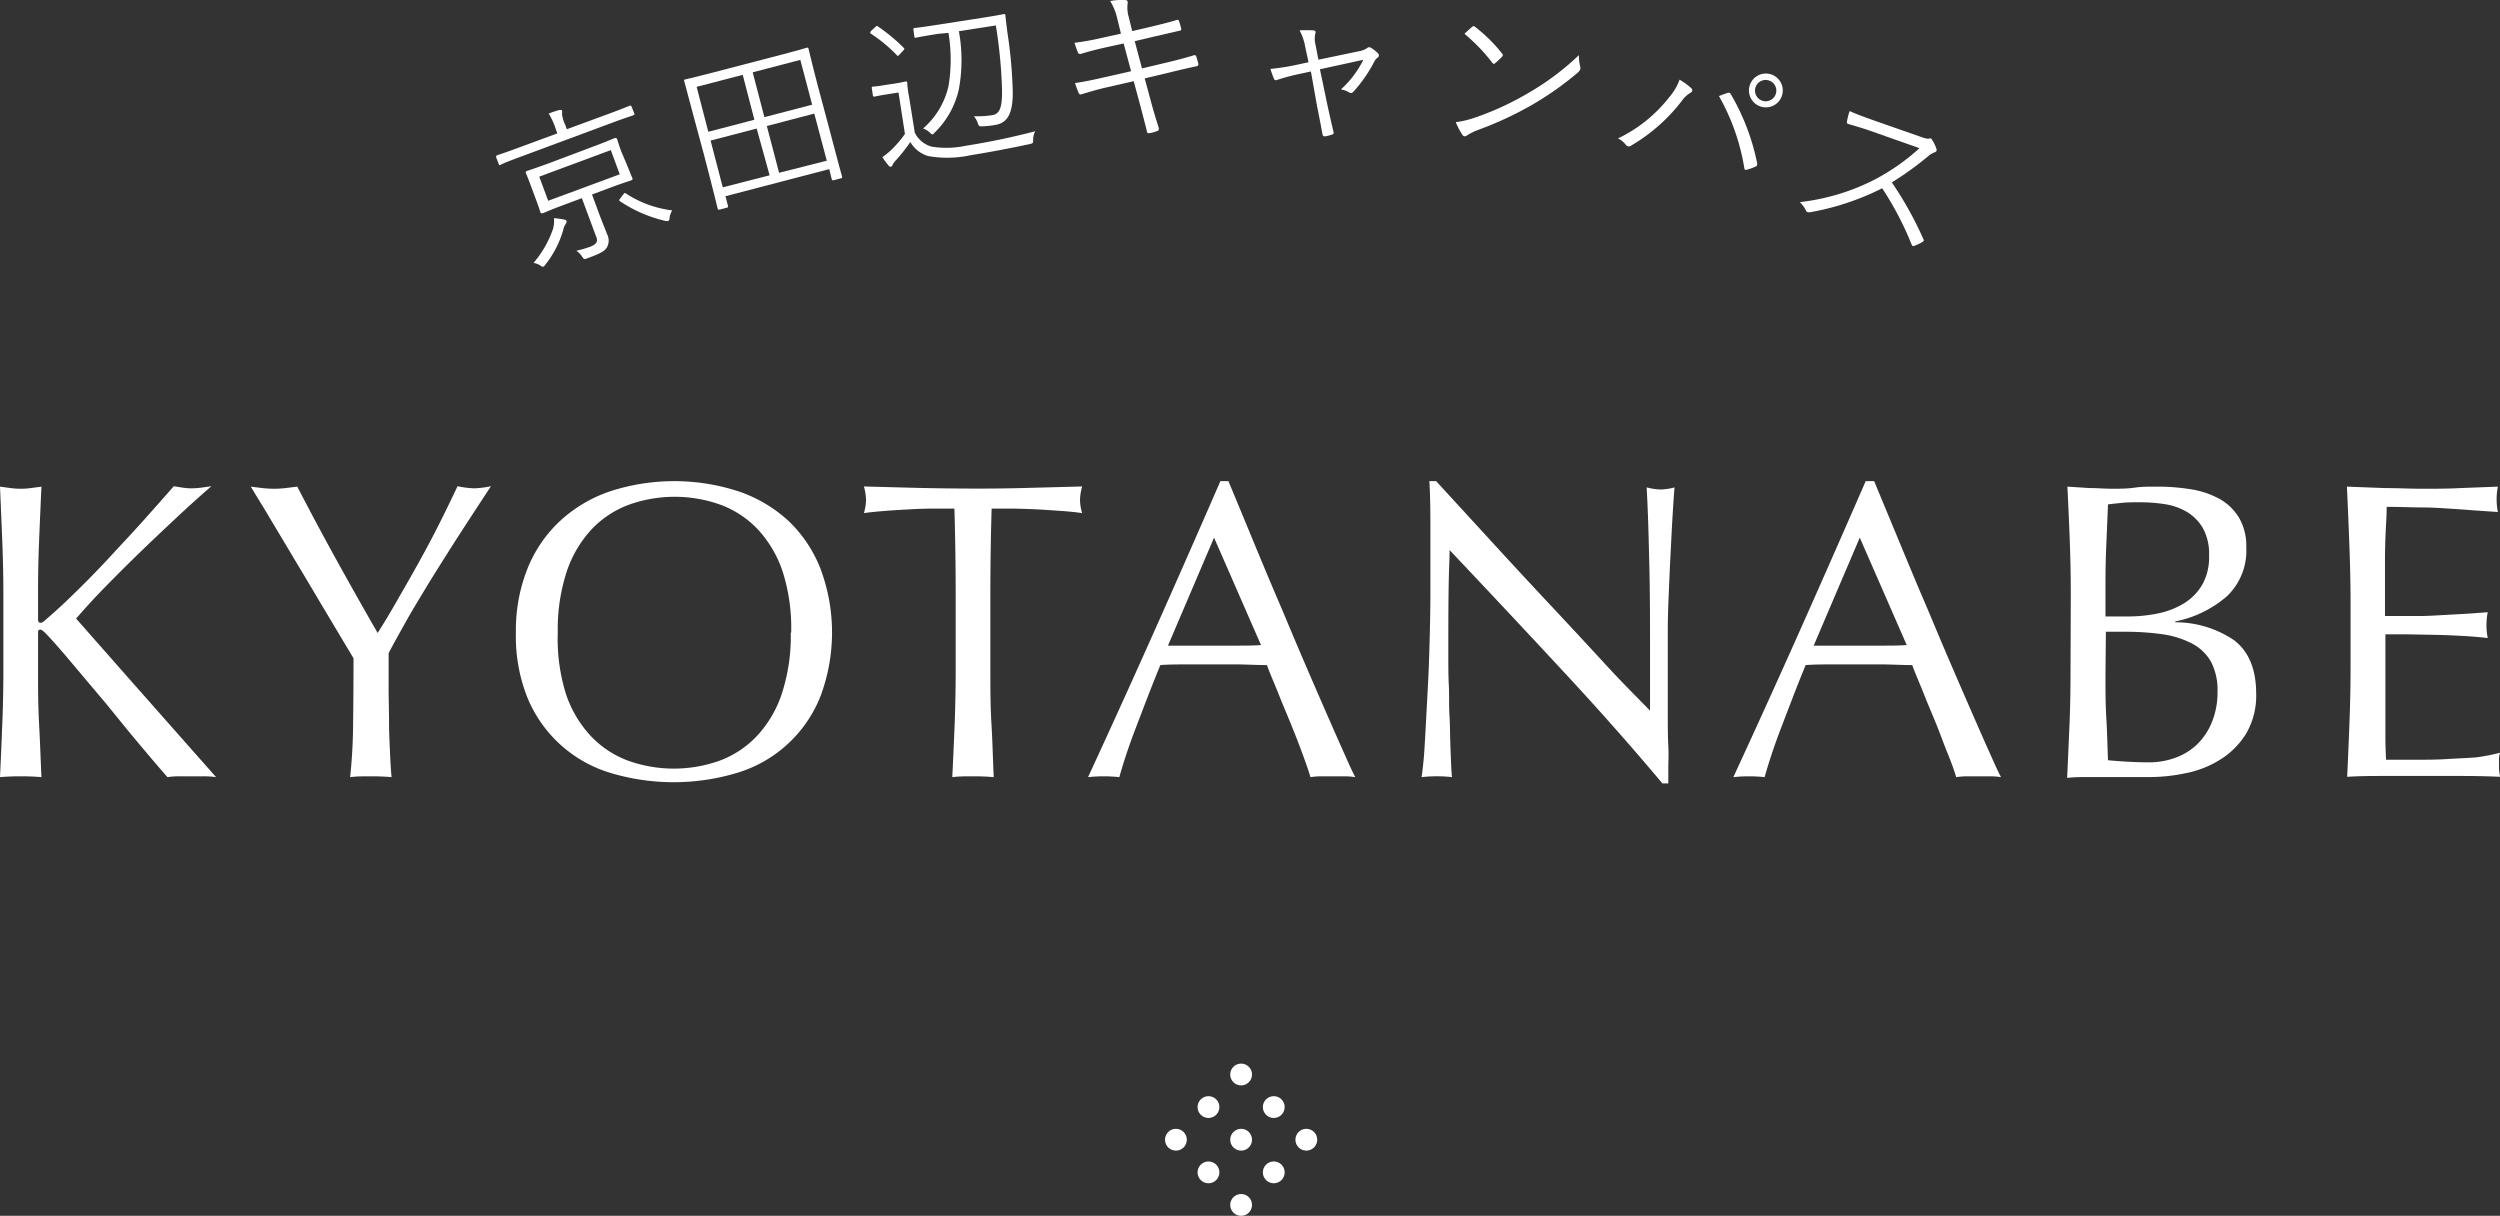 <?xml version="1.0" encoding="UTF-8"?>
<svg xmlns="http://www.w3.org/2000/svg" viewBox="0 0 295.6 143.76">
  <rect x="0" y="0" width="295.6" height="143.76" fill="#333333" stroke="none"/>
  <defs>
    <style>.cls-1{fill:#fff;}</style>
  </defs>
  <g id="レイヤー_2" data-name="レイヤー 2">
    <g id="デザイン">
      <path class="cls-1" d="M75,13.41c.05.14,0,.16-.09.21s-.71.22-2.49.88l-10.77,4c-1.8.66-2.36.92-2.48,1s-.15,0-.2-.1l-.31-.82c0-.13,0-.16.1-.21s.7-.22,2.51-.89l4.63-1.71-.18-.49a8.59,8.59,0,0,0-.84-1.85A10.32,10.32,0,0,1,66.17,13c.14,0,.25,0,.28.06a1,1,0,0,1,0,.4,4.37,4.37,0,0,0,.39,1.33l.18.49L72,13.45c1.78-.66,2.37-.92,2.46-.95s.16,0,.21.09Zm-.81,6.22c.39,1,.55,1.35.59,1.46s0,.16-.09.21-.77.24-2.61.92L70,23l.89,2.41c.32.85.65,1.64.89,2.28a1.64,1.64,0,0,1,0,1.53c-.27.46-.71.73-2.34,1.32-.36.13-.37.16-.61-.2a2.48,2.48,0,0,0-.68-.69,15.24,15.24,0,0,0,1.59-.46c.83-.31,1-.66.73-1.26l-1.67-4.5-2.11.79c-1.82.67-2.47,1-2.56,1s-.18,0-.22-.09-.13-.46-.52-1.49l-.64-1.73c-.39-1.05-.55-1.37-.58-1.47s0-.15.11-.21.76-.24,2.58-.91l5.31-2c1.84-.68,2.46-1,2.57-1s.16,0,.21.09.12.45.51,1.5Zm-7.29,6.84a1.72,1.72,0,0,0-.3.71,11.91,11.91,0,0,1-2.09,4.08c-.11.15-.18.24-.26.27s-.18,0-.37-.14a2,2,0,0,0-.8-.3,12.24,12.24,0,0,0,2.3-4,3.34,3.34,0,0,0,.12-1.29,7.16,7.16,0,0,1,1.23.17c.14,0,.23.08.26.18A.31.31,0,0,1,66.86,26.47Zm5.32-8.72-8.46,3.14,1.06,2.85,8.46-3.13ZM73.69,23c.16-.21.2-.21.32-.12a12.94,12.94,0,0,0,5.48,2,2,2,0,0,0-.32.86c0,.25-.07.35-.16.38a.58.58,0,0,1-.33,0,16,16,0,0,1-5.36-2.32c-.15-.09-.12-.14,0-.32Z"></path>
      <path class="cls-1" d="M97.82,14.34c1.43,5.48,1.72,6.43,1.75,6.55s0,.16-.12.19l-.91.24c-.13,0-.16,0-.19-.11L98.05,20l-12.27,3.2.3,1.16c0,.13,0,.16-.11.19l-.91.24c-.14,0-.16,0-.2-.11s-.24-1.1-1.67-6.57l-1-3.7c-1-3.71-1.26-4.71-1.29-4.83s0-.16.11-.19.78-.16,2.74-.67l8.94-2.33c1.93-.5,2.6-.72,2.71-.75s.16,0,.2.12.25,1.13,1.09,4.36Zm-10-5.49-5.45,1.42,1.38,5.31,5.45-1.42Zm1.65,6.35-5.45,1.42,1.44,5.53L91,20.73Zm5.16-8.12L89,8.55l1.38,5.3,5.65-1.47Zm1.65,6.35L90.67,14.9l1.45,5.53L97.76,19Z"></path>
      <path class="cls-1" d="M103.48,3.22c.15-.17.19-.19.33-.09a21,21,0,0,1,3.06,2.54c.1.1.09.15-.12.36l-.42.45c-.17.17-.21.17-.33,0A17.66,17.66,0,0,0,103,4c-.14-.1-.16-.14,0-.35Zm4.68,12.45a3.15,3.15,0,0,0,2,1.67,10.84,10.84,0,0,0,4-.1,84,84,0,0,0,8.24-1.72,2.22,2.22,0,0,0-.24,1c0,.41,0,.41-.38.51-2.55.55-5,1-7,1.32a13.07,13.07,0,0,1-5,.11,3.59,3.59,0,0,1-2.14-1.67A20,20,0,0,1,105.89,19a2,2,0,0,0-.35.48.25.25,0,0,1-.47.1,9,9,0,0,1-.74-1,8.55,8.55,0,0,0,1.1-.9A13.11,13.11,0,0,0,107,15.84l-.76-4.9-1.47.23c-1,.16-1.27.24-1.35.25s-.19,0-.21-.13l-.13-.87c0-.14,0-.16.15-.18s.34,0,1.37-.18l1.07-.16c1-.16,1.32-.25,1.41-.26s.17,0,.19.13,0,.6.25,1.86ZM116,2.13c1.91-.3,2.56-.44,2.68-.46s.18,0,.2.15c.06.62.14,1.26.25,2.11a55,55,0,0,1,.62,7c0,2.17-.44,3.58-2.06,3.84a11.7,11.7,0,0,1-1.53.17c-.4,0-.4,0-.54-.36a2.81,2.81,0,0,0-.46-.84,11,11,0,0,0,2.19-.13c.93-.15,1.15-1.07,1.13-3a57.5,57.5,0,0,0-.73-7.6l-4.37.68a19.21,19.21,0,0,1,0,6.84,10.23,10.23,0,0,1-2.86,5.14c-.12.14-.19.21-.27.22s-.15-.06-.32-.23a2.46,2.46,0,0,0-.78-.47,9.42,9.42,0,0,0,3-5,19.3,19.3,0,0,0,0-6.3L110.93,4c-1.91.3-2.54.44-2.64.46s-.16,0-.18-.14L108,3.49c0-.14,0-.16.14-.18s.73-.07,2.65-.37Z"></path>
      <path class="cls-1" d="M132.11,2.22a6.92,6.92,0,0,0-.84-2.1A7.68,7.68,0,0,1,133,0c.28,0,.37.16.34.34A3.88,3.88,0,0,0,133.46,2l.41,1.68,2.3-.54c1-.24,2.09-.5,3-.79.14,0,.18,0,.23.13a9.51,9.51,0,0,1,.27.92c0,.14,0,.2-.19.23l-3,.69-2.31.55.86,3.22,3.3-.79c1.11-.26,2-.51,2.84-.77.18,0,.22,0,.27.12.09.3.17.57.25.87a.24.24,0,0,1-.19.31c-.79.16-1.82.4-2.89.66l-3.26.78.73,2.7c.3,1.15.65,2.25.94,3.18,0,.18,0,.26-.15.33a5.93,5.93,0,0,1-.94.27c-.2,0-.28,0-.31-.18-.21-.87-.52-2.06-.82-3.19l-.75-2.78-3.23.74c-1.16.26-2,.53-2.92.8-.2.07-.3,0-.37-.16s-.3-.78-.42-1.16c1.11-.16,2.12-.37,3.37-.66l3.26-.74-.88-3.28-2.32.51c-1.06.24-2,.49-2.76.73-.18,0-.24,0-.31-.14s-.33-.87-.42-1.18a31.91,31.91,0,0,0,3.23-.58l2.26-.5Z"></path>
      <path class="cls-1" d="M153.29,8.82c-.83.18-1.66.43-2.2.6-.27.09-.35.11-.46-.11a10.24,10.24,0,0,1-.41-1.16A27.28,27.28,0,0,0,153,7.73l1.72-.37-.4-1.86a6.13,6.13,0,0,0-.66-1.91,14.75,14.75,0,0,1,1.62,0c.26,0,.31.18.25.35a2.72,2.72,0,0,0,0,1.27l.36,1.85,4.79-1a2.62,2.62,0,0,0,1-.39c.14-.14.28-.09.46,0a4.6,4.6,0,0,1,.81.65.33.33,0,0,1-.06.5,1.19,1.19,0,0,0-.38.44,16.7,16.7,0,0,1-2.48,3.58c-.19.19-.29.2-.48.1a2.77,2.77,0,0,0-1-.37,11.62,11.62,0,0,0,2.65-3.5l-5.13,1.12.86,4.12c.24,1.11.47,2.12.74,3.27.05.2,0,.28-.17.33a4.81,4.81,0,0,1-.79.21c-.18,0-.28,0-.33-.22-.23-1.17-.41-2.2-.64-3.29L155,8.45Z"></path>
      <path class="cls-1" d="M174.33,13.93a34.05,34.05,0,0,0,6.25-2.86,31.17,31.17,0,0,0,6.11-4.55,5.6,5.6,0,0,0,.15,1.35c.08.28,0,.43-.24.68a37.2,37.2,0,0,1-5.47,3.86,41.45,41.45,0,0,1-6.49,3,7.78,7.78,0,0,0-1.2.61.33.33,0,0,1-.53-.09,7.8,7.8,0,0,1-.78-1.49A11,11,0,0,0,174.33,13.93Zm-.27-10.75a.24.24,0,0,1,.36,0,18.38,18.38,0,0,1,3.18,3.14c.12.16.13.24,0,.39a9.06,9.06,0,0,1-.8.75c-.14.12-.2.13-.32,0A21.18,21.18,0,0,0,173.16,4C173.46,3.7,173.81,3.39,174.06,3.18Z"></path>
      <path class="cls-1" d="M197.43,11.42a6.36,6.36,0,0,0,1.16-2,8.07,8.07,0,0,1,1.38,1c.23.23.12.42-.1.56a3.27,3.27,0,0,0-1,.93,20.67,20.67,0,0,1-6,5.3.43.43,0,0,1-.62-.07,2.55,2.55,0,0,0-.94-.77A17.08,17.08,0,0,0,197.43,11.42Zm6.82-.43c.2-.05.28-.05.4.14a26.7,26.7,0,0,1,3.12,8.18c0,.19,0,.31-.18.38a6.37,6.37,0,0,1-1.06.38c-.2.05-.25,0-.28-.19a25.58,25.58,0,0,0-3-8.52C203.64,11.21,204,11.06,204.25,11Zm6.48.21a2,2,0,1,1-1.47-2.45A2,2,0,0,1,210.73,11.2Zm-3.18-.79a1.26,1.26,0,1,0,1.52-.92A1.26,1.26,0,0,0,207.55,10.41Z"></path>
      <path class="cls-1" d="M227,16.14c.64.23.85.29,1.12.24s.26.05.36.19a5.05,5.05,0,0,1,.49,1.05c.06.19,0,.31-.24.4a2.52,2.52,0,0,0-.8.5,38.41,38.41,0,0,1-4.24,3.05,41.71,41.71,0,0,1,3.71,6.66c.11.21.09.27-.13.41a8.5,8.5,0,0,1-.92.43c-.17.07-.25,0-.32-.16a37.41,37.41,0,0,0-3.48-6.65A30.79,30.79,0,0,1,214,25.1c-.25,0-.37,0-.46-.2a3.37,3.37,0,0,0-.73-1,25.83,25.83,0,0,0,8.76-2.62,25.37,25.37,0,0,0,5.39-3.76l-5.67-2c-1.06-.37-1.89-.61-2.75-.86-.17-.06-.17-.12-.16-.28a8.53,8.53,0,0,1,.32-1.25c.9.41,1.73.7,2.9,1.12Z"></path>
      <path class="cls-1" d="M0,91.89q.15-3.11.27-6.3c.09-2.14.13-4.3.13-6.5v-8.6Q.4,67.19.27,64T0,57.54l1.25.17a9.67,9.67,0,0,0,1.2.08,9.67,9.67,0,0,0,1.2-.08l1.25-.17q-.15,3.3-.28,6.47T4.5,70.49v2.75c0,.26.1.4.3.4s.37-.15.7-.45c1.17-1,2.39-2.14,3.67-3.4s2.58-2.59,3.88-4,2.58-2.76,3.85-4.18,2.48-2.79,3.65-4.12l1.05.17a6.74,6.74,0,0,0,1,.08,9.67,9.67,0,0,0,1.2-.08l1.2-.17c-1.17,1-2.48,2.18-3.95,3.55s-2.94,2.76-4.43,4.2-2.89,2.84-4.24,4.22S9.9,72.1,9,73.14q4,4.55,8.17,9.27t8.38,9.48a10.8,10.8,0,0,0-1.5-.1H21.17a9.31,9.31,0,0,0-1.37.1c-1.2-1.37-2.53-2.94-4-4.7S13,83.71,11.58,82.06L7.83,77.61c-1.12-1.31-1.95-2.24-2.48-2.77-.27-.27-.47-.4-.6-.4s-.25.1-.25.3v4.35c0,2.2,0,4.36.12,6.5s.18,4.23.28,6.3c-.77-.07-1.58-.1-2.45-.1S.77,91.82,0,91.89Z"></path>
      <path class="cls-1" d="M41.8,77.84c-.33-.57-.83-1.39-1.48-2.48l-2.15-3.6c-.78-1.31-1.6-2.7-2.47-4.15l-2.48-4.15L31.1,59.91c-.63-1-1.12-1.84-1.45-2.37l1.37.17a12.48,12.48,0,0,0,1.38.08,12.3,12.3,0,0,0,1.37-.08l1.38-.17q2.25,4.35,4.57,8.55t4.93,8.75q1.16-1.8,2.4-4c.83-1.44,1.67-2.9,2.5-4.4s1.63-3,2.4-4.53,1.48-3,2.15-4.42a11.19,11.19,0,0,0,1.95.25,11.19,11.19,0,0,0,2-.25q-2.4,3.65-4.3,6.6c-1.27,2-2.38,3.75-3.35,5.35s-1.82,3-2.55,4.32-1.37,2.44-1.9,3.48c0,1.23,0,2.55,0,3.95S46,84,46,85.36s.07,2.6.12,3.75.11,2.08.18,2.78c-.77-.07-1.58-.1-2.45-.1s-1.68,0-2.45.1a62.88,62.88,0,0,0,.35-6.3Q41.8,81.89,41.8,77.84Z"></path>
      <path class="cls-1" d="M61,74.79a19.63,19.63,0,0,1,1.38-7.58,15.61,15.61,0,0,1,3.85-5.62,16.47,16.47,0,0,1,5.92-3.5,24.51,24.51,0,0,1,15.15,0,16.59,16.59,0,0,1,5.93,3.5A15.71,15.71,0,0,1,97,67.21a21.48,21.48,0,0,1,0,15.15,15.34,15.34,0,0,1-9.77,9,26,26,0,0,1-15.15,0,15.4,15.4,0,0,1-9.77-9A19.58,19.58,0,0,1,61,74.79Zm32.55,0a22,22,0,0,0-1-7.18,13.73,13.73,0,0,0-2.93-5,11.63,11.63,0,0,0-4.4-2.92,16.08,16.08,0,0,0-10.89,0,11.63,11.63,0,0,0-4.4,2.92,13.73,13.73,0,0,0-2.93,5,22,22,0,0,0-1.05,7.18A21.9,21.9,0,0,0,66.9,82a13.56,13.56,0,0,0,2.93,5,11.65,11.65,0,0,0,4.4,2.93,16.08,16.08,0,0,0,10.89,0A11.65,11.65,0,0,0,89.52,87a13.56,13.56,0,0,0,2.93-5A21.9,21.9,0,0,0,93.5,74.79Z"></path>
      <path class="cls-1" d="M112.85,60.14l-2.73,0c-1,0-1.89.05-2.85.1s-1.86.11-2.75.18-1.67.15-2.37.25a6,6,0,0,0,.25-1.6,6.63,6.63,0,0,0-.25-1.55l6.45.17q3.15.07,6.45.08t6.45-.08l6.45-.17a6.75,6.75,0,0,0-.25,1.6,5.81,5.81,0,0,0,.25,1.55c-.7-.1-1.49-.19-2.38-.25s-1.8-.13-2.75-.18-1.9-.08-2.84-.1l-2.73,0q-.15,5.14-.15,10.35v8.6c0,2.2,0,4.36.13,6.5s.17,4.23.27,6.3c-.77-.07-1.58-.1-2.45-.1s-1.68,0-2.45.1q.15-3.11.28-6.3c.08-2.14.12-4.3.12-6.5v-8.6Q113,65.29,112.85,60.14Z"></path>
      <path class="cls-1" d="M160.25,91.89a9,9,0,0,0-1.32-.1h-2.65a9,9,0,0,0-1.33.1c-.23-.77-.55-1.69-.95-2.78s-.84-2.21-1.32-3.4-1-2.38-1.48-3.6-1-2.37-1.4-3.47c-1.07,0-2.15-.06-3.25-.08l-3.3,0-3.05,0c-1,0-2,0-3,.08-1.07,2.6-2,5.07-2.9,7.42s-1.52,4.29-1.95,5.83a17.16,17.16,0,0,0-3.7,0q4.05-8.76,7.9-17.4t7.75-17.6h.95l2.6,6.27q1.39,3.38,2.85,6.83c1,2.3,1.93,4.58,2.9,6.85s1.88,4.37,2.73,6.32,1.61,3.69,2.3,5.23S159.82,91.09,160.25,91.89ZM138.1,76.34c.87,0,1.77,0,2.7,0s1.83,0,2.7,0,1.87,0,2.8,0,1.87,0,2.8-.07l-5.55-12.7Z"></path>
      <path class="cls-1" d="M184.4,78.91q-6.5-7-13-13.87c0,.93-.07,2.18-.1,3.75s-.05,3.7-.05,6.4c0,.7,0,1.56,0,2.6s0,2.11.06,3.25,0,2.28.07,3.45.07,2.25.1,3.25.07,1.87.1,2.62.07,1.26.1,1.53a13.54,13.54,0,0,0-1.75-.1,15.19,15.19,0,0,0-1.85.1c.07-.34.14-1,.23-1.85s.15-2,.22-3.23.14-2.61.22-4.07.16-2.94.21-4.4.09-2.9.12-4.3.05-2.65.05-3.75q0-4.8,0-8.25c0-2.3-.05-4-.12-5.15h.8L176.33,64q3.46,3.78,6.9,7.45t6.5,7c2,2.19,3.84,4,5.37,5.58v-6.8c0-3.5,0-6.91-.08-10.23s-.15-6.44-.32-9.37a7.57,7.57,0,0,0,1.7.25,7.4,7.4,0,0,0,1.6-.25c-.07.73-.14,1.83-.23,3.3s-.16,3-.25,4.7-.15,3.3-.22,4.9-.1,2.88-.1,3.85v3c0,1.13,0,2.31,0,3.55s0,2.47,0,3.72,0,2.42.06,3.5,0,2,0,2.83v1.65h-.7Q190.9,85.88,184.4,78.91Z"></path>
      <path class="cls-1" d="M236.6,91.89a9,9,0,0,0-1.32-.1h-2.65a9,9,0,0,0-1.33.1c-.23-.77-.55-1.69-1-2.78s-.84-2.21-1.32-3.4-1-2.38-1.48-3.6-1-2.37-1.4-3.47c-1.07,0-2.15-.06-3.25-.08l-3.3,0-3,0c-1,0-2,0-3.05.08-1.07,2.6-2,5.07-2.9,7.42s-1.52,4.29-1.95,5.83a17.16,17.16,0,0,0-3.7,0q4.05-8.76,7.9-17.4t7.75-17.6h1l2.6,6.27q1.4,3.38,2.85,6.83c1,2.3,1.93,4.58,2.9,6.85s1.88,4.37,2.73,6.32,1.61,3.69,2.3,5.23S236.17,91.09,236.6,91.89ZM214.45,76.34c.87,0,1.77,0,2.7,0s1.83,0,2.7,0,1.87,0,2.8,0,1.87,0,2.8-.07l-5.55-12.7Z"></path>
      <path class="cls-1" d="M244.85,70.44q0-3.3-.12-6.5t-.28-6.4l2.65.17c.9,0,1.78.08,2.65.08s1.75,0,2.65-.13,1.78-.12,2.65-.12a24.81,24.81,0,0,1,4.05.32A10.27,10.27,0,0,1,262.45,59a6.23,6.23,0,0,1,2.3,2.23,6.6,6.6,0,0,1,.85,3.5,7.43,7.43,0,0,1-2.32,5.8,13.29,13.29,0,0,1-6.08,2.95v.1a12.33,12.33,0,0,1,7,2.15q2.56,2,2.57,6.25a8.92,8.92,0,0,1-1.15,4.7,9.37,9.37,0,0,1-3,3.07,12,12,0,0,1-4.07,1.65,21,21,0,0,1-4.43.48c-.8,0-1.61,0-2.42,0s-1.63,0-2.43,0h-2.42c-.82,0-1.63,0-2.43.1.1-2.14.19-4.26.28-6.38s.12-4.27.12-6.47Zm6.8,2.45a17.53,17.53,0,0,0,3.47-.35,9.54,9.54,0,0,0,3.08-1.18,6.38,6.38,0,0,0,2.18-2.2,6.63,6.63,0,0,0,.82-3.47,6.25,6.25,0,0,0-.75-3.28,5.48,5.48,0,0,0-1.9-1.9,7.29,7.29,0,0,0-2.6-.9,18.88,18.88,0,0,0-2.9-.22c-.87,0-1.6,0-2.2.07s-1.13.11-1.6.18c-.07,1.6-.13,3.18-.2,4.75s-.1,3.15-.1,4.75v3.75Zm-2.7,7c0,1.7,0,3.38.1,5s.13,3.35.2,5c.63.06,1.38.12,2.25.17s1.75.08,2.65.08a8.92,8.92,0,0,0,3.08-.55A7.27,7.27,0,0,0,259.8,88a7.76,7.76,0,0,0,1.75-2.65,9.35,9.35,0,0,0,.65-3.57,7.21,7.21,0,0,0-.77-3.53,5.5,5.5,0,0,0-2.23-2.15A10.81,10.81,0,0,0,255.73,75a31.09,31.09,0,0,0-4.53-.3H249Z"></path>
      <path class="cls-1" d="M277.77,63.94q-.12-3.21-.27-6.4l4.48.17c1.48,0,3,.08,4.47.08s3,0,4.45-.08l4.45-.17a7.57,7.57,0,0,0,0,3l-2.93-.2c-.88-.07-1.81-.14-2.8-.2S287.57,60,286.4,60s-2.57-.07-4.2-.07c0,1.06-.08,2.08-.12,3S282,65,282,66.24s0,2.56,0,3.8,0,2.16,0,2.8c1.47,0,2.78,0,3.95,0s2.23-.08,3.2-.13l2.68-.15,2.32-.17a7.84,7.84,0,0,0-.15,1.55,7.63,7.63,0,0,0,.15,1.5c-.87-.1-1.87-.19-3-.25s-2.29-.11-3.44-.13L284.48,75l-2.43,0c0,.3,0,.62,0,1s0,.79,0,1.33v5c0,1.9,0,3.46,0,4.7s.05,2.16.08,2.8h3.5c1.27,0,2.51,0,3.73-.08s2.36-.11,3.44-.2A23.12,23.12,0,0,0,295.6,89a3,3,0,0,0-.12.77c0,.29,0,.54,0,.78a4.69,4.69,0,0,0,.15,1.3c-1.5-.07-3-.1-4.48-.1h-9.07c-1.5,0-3,0-4.55.1.1-2.14.19-4.26.27-6.38s.13-4.27.13-6.47v-8.6Q277.9,67.14,277.77,63.94Z"></path>
      <circle class="cls-1" cx="139.04" cy="134.76" r="1.29"></circle>
      <circle class="cls-1" cx="142.89" cy="130.9" r="1.29"></circle>
      <circle class="cls-1" cx="146.75" cy="127.05" r="1.29"></circle>
      <circle class="cls-1" cx="142.89" cy="138.62" r="1.29"></circle>
      <circle class="cls-1" cx="146.75" cy="134.76" r="1.29"></circle>
      <circle class="cls-1" cx="150.61" cy="130.9" r="1.29"></circle>
      <circle class="cls-1" cx="146.75" cy="142.47" r="1.29"></circle>
      <circle class="cls-1" cx="150.61" cy="138.62" r="1.29"></circle>
      <circle class="cls-1" cx="154.46" cy="134.76" r="1.29"></circle>
    </g>
  </g>
</svg>
